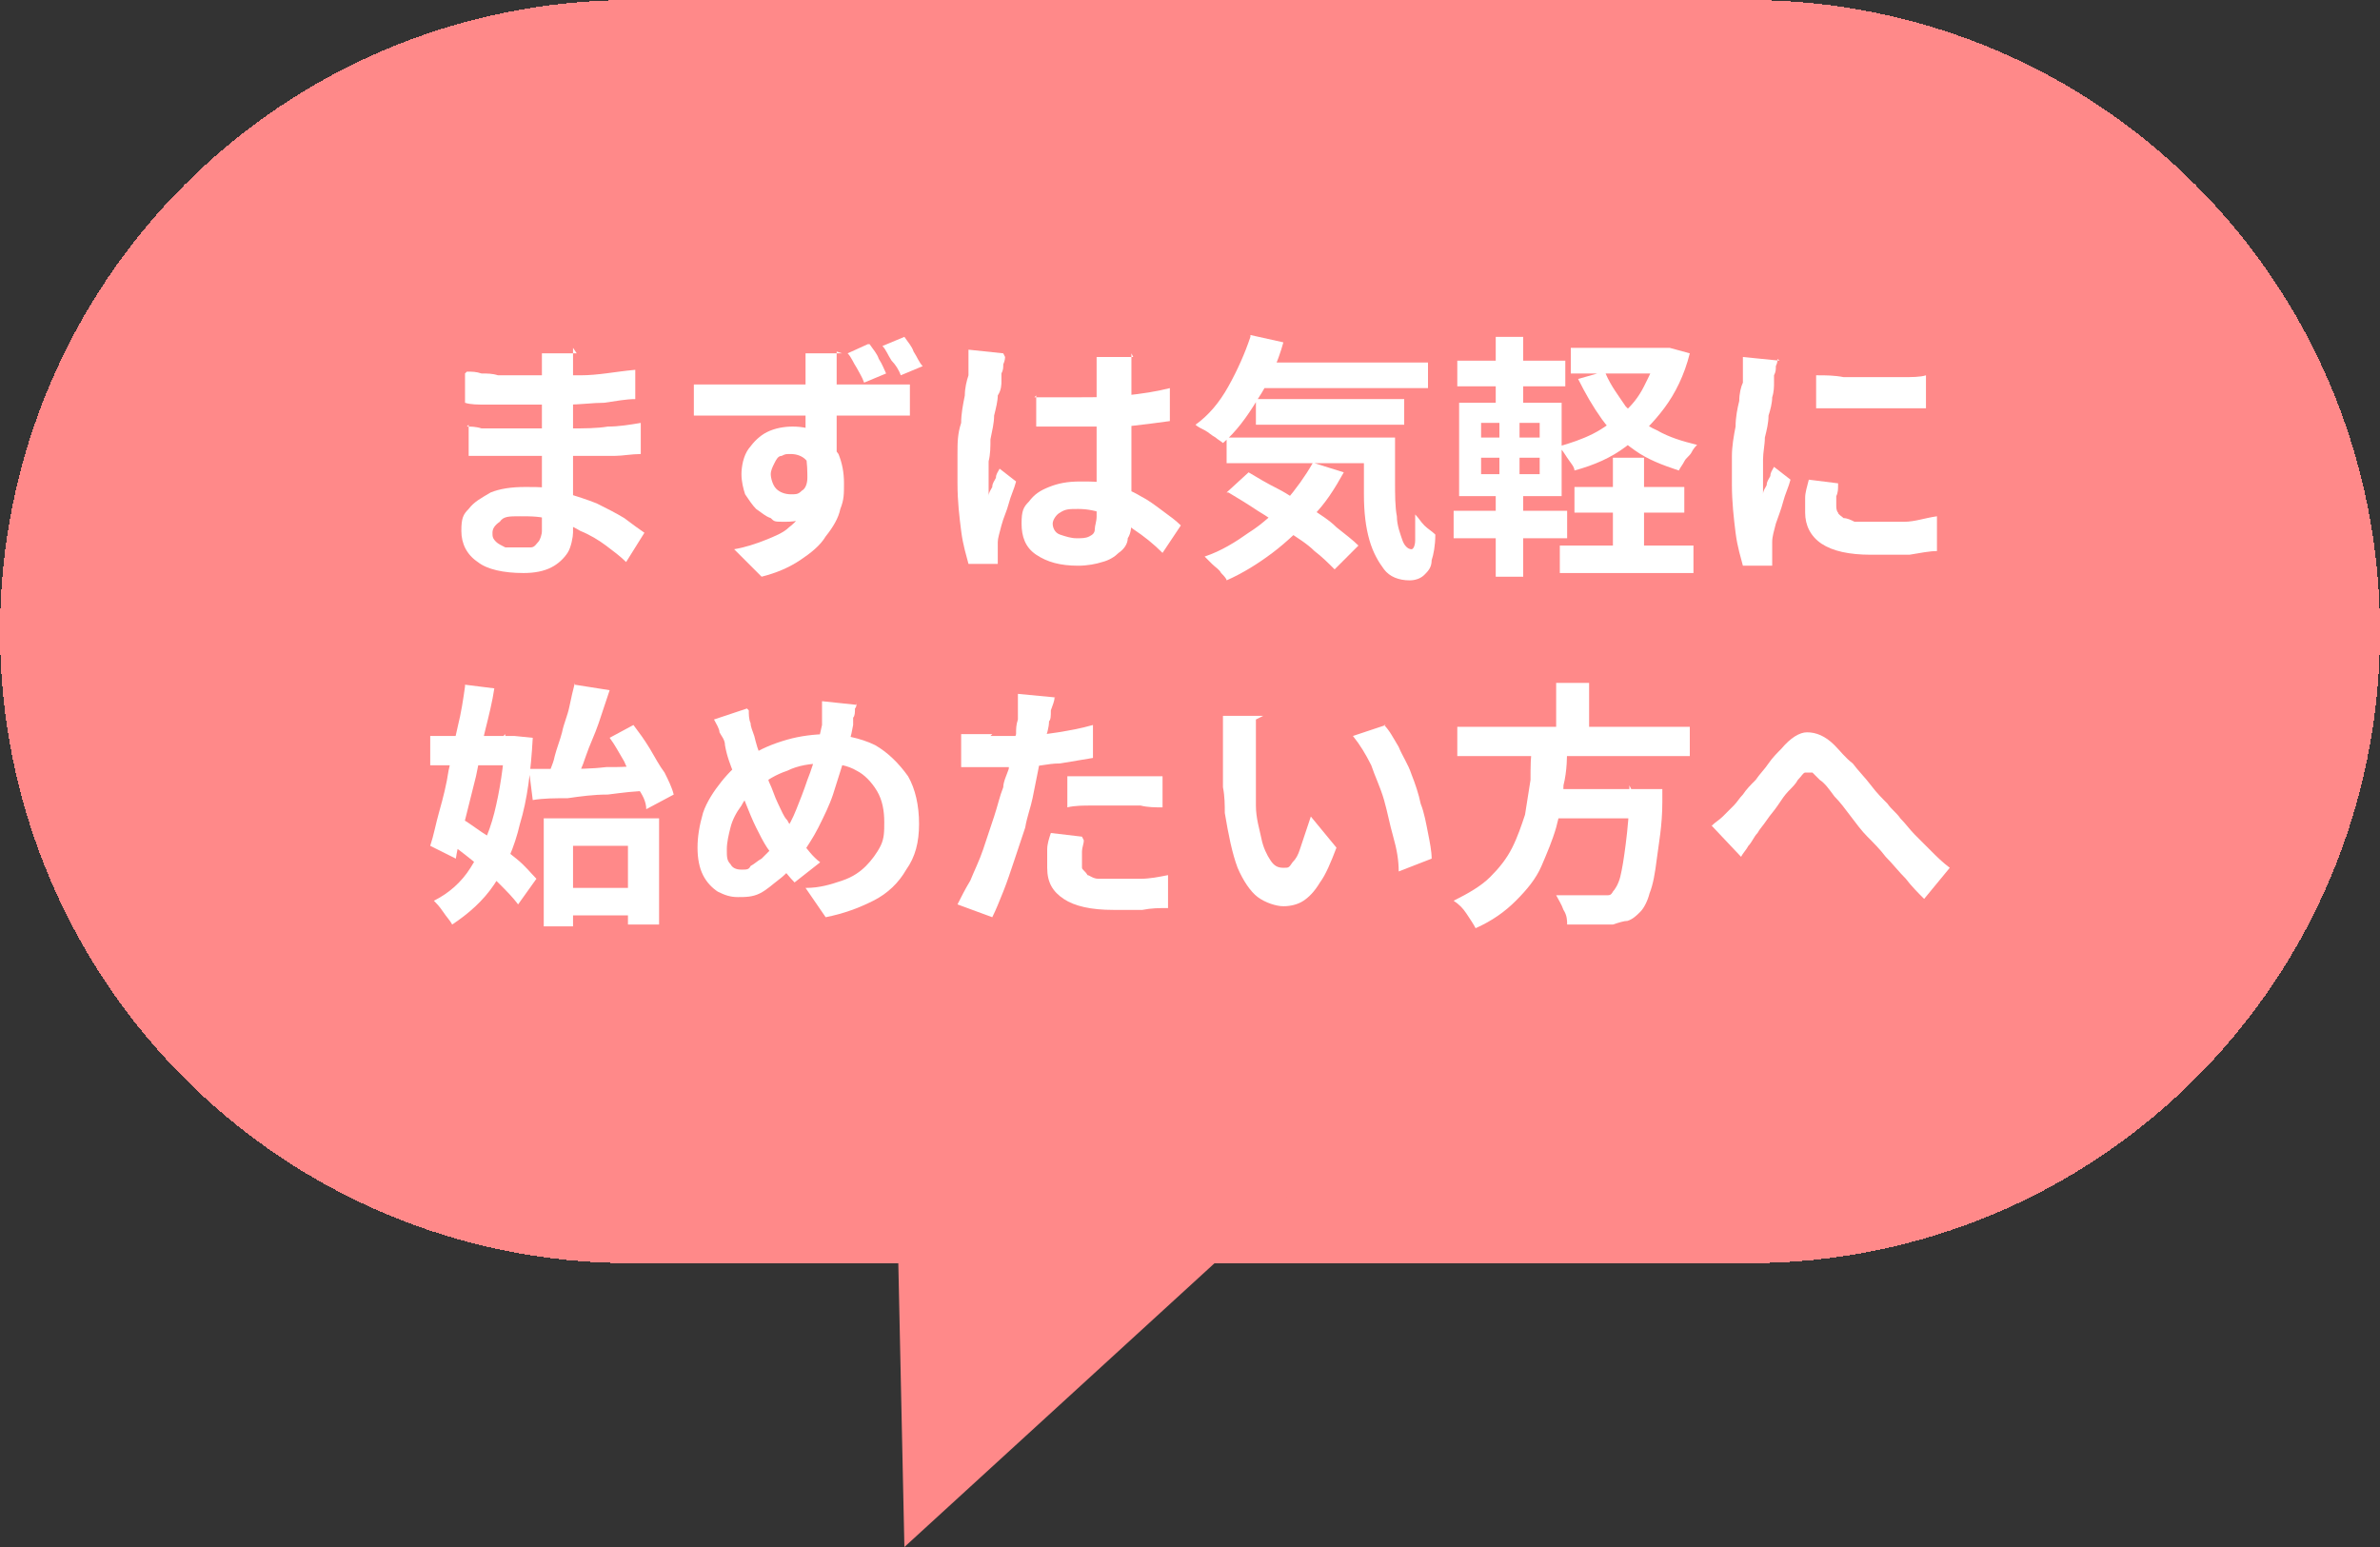 <?xml version="1.0" encoding="UTF-8"?>
<svg id="_レイヤー_1" data-name="レイヤー_1" xmlns="http://www.w3.org/2000/svg" version="1.1" viewBox="0 0 130 84.5">
  <rect x="0" y="0" width="130" height="84.5" fill="#333333" stroke="none"/>
  <!-- Generator: Adobe Illustrator 29.0.1, SVG Export Plug-In . SVG Version: 2.1.0 Build 192)  -->
  <defs>
    <style>
      .st0 {
        fill: #fff;
      }

      .st1 {
        fill: #ff8989;
      }
    </style>
  </defs>
  <path class="st1" d="M34.5,0h61c19.1,0,34.5,15.4,34.5,34.5h0c0,19.1-15.4,34.5-34.5,34.5h-61C15.4,69,0,53.6,0,34.5h0C0,15.4,15.4,0,34.5,0Z" shape-rendering="crispEdges"/>
  <path class="st0" d="M93.5,45.1c.2-.2.4-.3.6-.5.2-.2.4-.4.6-.6.2-.2.3-.4.5-.6.2-.3.4-.5.7-.8.2-.3.5-.6.7-.9.2-.3.5-.6.7-.8.5-.6,1-.9,1.4-.9.5,0,1,.2,1.5.7.3.3.6.7,1,1,.3.4.7.8,1,1.2.3.4.6.7.9,1,.2.3.5.5.7.8.3.3.5.6.8.9.3.3.6.6.9.9.3.3.6.6,1,.9l-1.4,1.7c-.3-.3-.7-.7-1-1.1-.4-.4-.7-.8-1.1-1.2-.3-.4-.7-.8-1-1.1-.3-.3-.6-.7-.9-1.1-.3-.4-.6-.8-.9-1.1-.3-.4-.5-.7-.8-.9-.2-.2-.3-.3-.4-.4-.1,0-.2,0-.4,0-.1,0-.2.2-.4.4-.1.2-.3.4-.5.6-.2.2-.4.5-.6.8-.2.3-.4.5-.6.8-.2.3-.4.5-.5.7-.2.2-.3.5-.5.7-.1.2-.3.4-.4.6l-1.7-1.8Z"/>
  <path class="st0" d="M79.6,39.7h12.7v1.6h-12.7v-1.6ZM84.3,43.1h5.4v1.6h-5.4v-1.6ZM89.1,43.1h1.7s0,0,0,.1v.3c0,.1,0,.2,0,.3,0,1.3-.2,2.3-.3,3.1-.1.8-.2,1.4-.4,1.9-.1.4-.3.8-.5,1-.2.2-.4.4-.7.5-.2,0-.5.1-.8.2-.3,0-.6,0-1.1,0-.4,0-.9,0-1.4,0,0-.2,0-.5-.2-.8-.1-.3-.3-.6-.4-.8.5,0,1,0,1.4,0,.4,0,.8,0,1,0s.3,0,.4,0c.1,0,.2,0,.3-.2.1-.1.3-.4.4-.8.1-.4.2-1,.3-1.8s.2-1.7.2-2.9v-.3ZM83.7,40.6h1.9c0,.7,0,1.5-.2,2.3,0,.8-.2,1.5-.4,2.3-.2.7-.5,1.4-.8,2.1s-.8,1.3-1.4,1.9c-.6.6-1.3,1.1-2.2,1.5-.1-.2-.3-.5-.5-.8-.2-.3-.4-.5-.7-.7.8-.4,1.5-.8,2-1.3.5-.5.9-1,1.2-1.6.3-.6.5-1.2.7-1.8.1-.6.2-1.3.3-1.9,0-.7,0-1.3.1-1.9ZM85,37.3h1.8v2.9h-1.8v-2.9Z"/>
  <path class="st0" d="M68.6,39.3c0,.2,0,.4,0,.6,0,.2,0,.4,0,.6,0,.2,0,.4,0,.5,0,.3,0,.6,0,1,0,.3,0,.7,0,1,0,.3,0,.7,0,1,0,.7.2,1.3.3,1.8.1.5.3.9.5,1.2.2.3.4.4.7.4s.3,0,.5-.3c.2-.2.3-.4.4-.7.1-.3.2-.6.3-.9.1-.3.2-.6.3-.9l1.4,1.7c-.3.8-.6,1.5-.9,1.9-.3.5-.6.8-.9,1-.3.2-.7.3-1.1.3s-1-.2-1.4-.5c-.4-.3-.8-.9-1.1-1.6-.3-.8-.5-1.8-.7-3,0-.4,0-.9-.1-1.4,0-.5,0-.9,0-1.4v-1.1c0-.2,0-.4,0-.7,0-.3,0-.5,0-.7h2.2ZM75.6,39.6c.3.3.5.7.8,1.2.2.5.5.9.7,1.5.2.5.4,1.1.5,1.6.2.5.3,1.1.4,1.6.1.5.2,1,.2,1.4l-1.8.7c0-.6-.1-1.2-.3-1.9s-.3-1.3-.5-2-.5-1.3-.7-1.9c-.3-.6-.6-1.1-1-1.6l1.8-.6Z"/>
  <path class="st0" d="M57.6,38.1c0,.2-.1.4-.2.7,0,.3,0,.5-.1.6,0,.3-.1.7-.3,1.2,0,.5-.2.9-.3,1.5-.1.5-.2,1-.3,1.5-.1.5-.3,1-.4,1.6-.2.6-.4,1.2-.6,1.8-.2.6-.4,1.2-.6,1.7-.2.5-.4,1-.6,1.4l-1.9-.7c.2-.4.4-.8.7-1.3.2-.5.5-1.1.7-1.7.2-.6.4-1.2.6-1.8.2-.6.3-1.1.5-1.6,0-.3.2-.7.3-1,0-.3.2-.7.2-1,0-.3.1-.6.2-.9,0-.3,0-.5.1-.8,0-.3,0-.5,0-.8,0-.3,0-.5,0-.6l2.1.2ZM54.1,40.2c.6,0,1.2,0,1.8,0,.6,0,1.2-.1,1.9-.2.6-.1,1.2-.2,1.9-.4v1.8c-.6.1-1.2.2-1.8.3-.7,0-1.3.2-1.9.2-.6,0-1.2,0-1.8,0s-.6,0-.9,0c-.3,0-.5,0-.8,0v-1.8c.3,0,.6,0,.9,0,.3,0,.5,0,.8,0ZM58.4,42.4c.4,0,.8,0,1.3,0s.9,0,1.4,0,.8,0,1.2,0c.4,0,.8,0,1.2,0v1.7c-.4,0-.8,0-1.2-.1-.4,0-.8,0-1.3,0s-.9,0-1.4,0c-.4,0-.9,0-1.3.1v-1.7ZM59.2,45.9c0,.2-.1.4-.1.6,0,.2,0,.4,0,.5s0,.3,0,.4c0,.1.2.2.3.4.1,0,.3.2.6.2.3,0,.6,0,.9,0s1,0,1.4,0c.5,0,1-.1,1.5-.2v1.8c-.5,0-.9,0-1.4.1-.5,0-1,0-1.6,0-1.2,0-2.1-.2-2.7-.6-.6-.4-.9-.9-.9-1.7s0-.6,0-1c0-.3.1-.6.2-.9l1.7.2Z"/>
  <path class="st0" d="M46.8,38.3c0,.1,0,.3-.1.4,0,.2,0,.4-.1.5,0,.2,0,.3,0,.4-.1.6-.3,1.3-.5,1.9-.2.6-.4,1.3-.6,1.9-.2.6-.5,1.2-.8,1.8-.3.6-.6,1-.9,1.5-.4.5-.8,1-1.2,1.3-.4.3-.7.6-1.1.8-.4.2-.8.2-1.2.2s-.7-.1-1.1-.3c-.3-.2-.6-.5-.8-.9-.2-.4-.3-.9-.3-1.5s.1-1.2.3-1.9c.2-.6.6-1.2,1-1.7.4-.5.9-1,1.4-1.3.7-.5,1.5-.8,2.2-1s1.5-.3,2.2-.3,1.8.2,2.6.6c.7.4,1.3,1,1.8,1.7.4.7.6,1.6.6,2.6s-.2,1.8-.7,2.5c-.4.7-1,1.3-1.8,1.7-.8.4-1.6.7-2.6.9l-1.1-1.6c.8,0,1.4-.2,2-.4.6-.2,1-.5,1.3-.8.3-.3.6-.7.8-1.1.2-.4.2-.8.2-1.3,0-.6-.1-1.2-.4-1.7-.3-.5-.7-.9-1.1-1.1-.5-.3-1.1-.4-1.8-.4s-1.4.1-2,.4c-.6.2-1.1.5-1.6.9-.4.3-.7.6-.9,1-.3.4-.5.8-.6,1.2-.1.4-.2.8-.2,1.2s0,.6.2.8c.1.2.3.3.6.3s.4,0,.5-.2c.2-.1.4-.3.6-.4.2-.2.4-.4.6-.6.2-.2.4-.5.6-.8.3-.4.5-.8.7-1.3.2-.5.4-1,.6-1.6.2-.5.4-1.1.5-1.6.1-.5.2-1,.3-1.4,0-.2,0-.4,0-.7,0-.3,0-.5,0-.6l1.9.2ZM40.9,38.8c0,.2,0,.5.1.7,0,.2.1.4.2.7.1.4.2.8.4,1.2.1.4.3.9.4,1.3.2.4.3.8.5,1.2.2.4.3.7.5.9.2.4.5.8.8,1.2.3.4.6.8,1,1.1l-1.4,1.1c-.3-.3-.5-.6-.8-.9-.2-.3-.4-.6-.7-1-.2-.3-.4-.7-.6-1.1-.2-.4-.4-.9-.6-1.4-.2-.5-.4-1-.6-1.5-.2-.5-.4-1-.5-1.6,0-.3-.2-.5-.3-.7,0-.2-.2-.5-.3-.7l1.8-.6Z"/>
  <path class="st0" d="M30.7,48.5h4.5v1.5h-4.5v-1.5ZM29.8,44.7h6.2v5.8h-1.7v-4.3h-3v4.4h-1.6v-5.9ZM28.9,42c.6,0,1.2,0,1.9,0,.7,0,1.5,0,2.3-.1.8,0,1.6,0,2.4-.2v1.5c-.8,0-1.5.1-2.3.2-.8,0-1.5.1-2.2.2-.7,0-1.3,0-1.9.1l-.2-1.6ZM33.3,40.3l1.3-.7c.3.4.6.8.9,1.3.3.5.5.9.8,1.3.2.4.4.8.5,1.2l-1.5.8c0-.4-.2-.8-.5-1.2-.2-.5-.5-.9-.7-1.4-.3-.5-.5-.9-.8-1.3ZM31.4,37.4l1.9.3c-.2.6-.4,1.2-.6,1.8-.2.6-.5,1.2-.7,1.8-.2.6-.4,1.1-.7,1.5l-1.4-.3c.1-.4.3-.7.4-1.2.1-.4.3-.9.4-1.3.1-.5.3-.9.4-1.4.1-.5.2-.9.3-1.3ZM23.5,40.2h4.5v1.6h-4.5v-1.6ZM25.4,37.4l1.6.2c-.1.7-.3,1.5-.5,2.3-.2.8-.3,1.6-.5,2.5-.2.8-.4,1.6-.6,2.4-.2.8-.4,1.4-.5,2.1l-1.4-.7c.2-.6.3-1.2.5-1.9.2-.7.4-1.5.5-2.2.2-.8.3-1.6.5-2.4.2-.8.3-1.5.4-2.2ZM24.3,45.9l.9-1.2c.5.3,1,.7,1.5,1,.5.4,1,.8,1.5,1.2.5.4.8.8,1.1,1.1l-1,1.4c-.3-.4-.6-.7-1.1-1.2-.4-.4-.9-.8-1.4-1.2-.5-.4-1-.8-1.5-1.1ZM27.5,40.2h.6s1,.1,1,.1c-.1,1.8-.3,3.4-.7,4.7-.3,1.3-.8,2.4-1.4,3.3-.6.9-1.4,1.6-2.3,2.2-.1-.2-.3-.4-.5-.7-.2-.3-.4-.5-.5-.6.8-.4,1.5-1,2-1.8s1-1.8,1.3-3c.3-1.2.5-2.5.6-4v-.3Z"/>
  <path class="st0" d="M99.3,20.5c.4,0,.9,0,1.4.1.5,0,1.1,0,1.6,0,.6,0,1.1,0,1.6,0,.5,0,1,0,1.3-.1v1.8c-.4,0-.9,0-1.4,0-.5,0-1,0-1.6,0s-1.1,0-1.6,0c-.5,0-1,0-1.4,0v-1.8ZM100.4,26.5c0,.2,0,.4-.1.6,0,.2,0,.4,0,.5s0,.3.1.4c0,.1.2.2.3.3.2,0,.4.1.6.2.3,0,.6,0,.9,0,.6,0,1.2,0,1.8,0,.6,0,1.1-.2,1.8-.3v1.9c-.4,0-.9.1-1.5.2-.6,0-1.3,0-2.1,0-1.2,0-2.1-.2-2.7-.6-.6-.4-.9-1-.9-1.7s0-.6,0-.8c0-.3.1-.6.2-1l1.6.2ZM97.1,19.6c0,0,0,.2-.1.4,0,.2,0,.3-.1.5,0,.2,0,.3,0,.4,0,.2,0,.5-.1.8,0,.3-.1.7-.2,1,0,.4-.1.8-.2,1.2,0,.4-.1.8-.1,1.2,0,.4,0,.7,0,1v.4c0,.2,0,.3,0,.5,0-.2.1-.3.2-.5,0-.2.1-.3.2-.5,0-.2.1-.3.2-.5l.9.7c-.1.4-.3.8-.4,1.2-.1.4-.3.9-.4,1.2-.1.4-.2.7-.2,1,0,.1,0,.2,0,.4,0,.1,0,.2,0,.3v.3c0,.1,0,.2,0,.3h-1.6c-.1-.4-.3-1-.4-1.8-.1-.8-.2-1.7-.2-2.6s0-1.1,0-1.6c0-.5.1-1.1.2-1.6,0-.5.1-1,.2-1.4,0-.4.1-.8.2-1,0-.2,0-.4,0-.7,0-.3,0-.5,0-.7l2,.2Z"/>
  <path class="st0" d="M86,26.6h6v1.4h-6v-1.4ZM85.2,29.8h7.3v1.5h-7.3v-1.5ZM85.8,19h5.2v1.4h-5.2v-1.4ZM88.1,25h1.7v5.7h-1.7v-5.7ZM90.6,19h.6c0,0,1.1.3,1.1.3-.3,1.2-.8,2.2-1.4,3-.6.8-1.3,1.5-2.1,2.1-.8.6-1.7,1-2.8,1.3,0-.2-.2-.4-.4-.7-.2-.3-.3-.5-.5-.6.7-.2,1.3-.4,1.9-.7.6-.3,1.1-.7,1.6-1.1.5-.4.9-.9,1.2-1.5.3-.6.6-1.2.8-1.8v-.3ZM87.7,20.4c.3.7.7,1.2,1.1,1.8.5.5,1,1,1.7,1.3.7.4,1.4.6,2.2.8-.1.1-.2.2-.3.4-.1.2-.3.3-.4.5-.1.2-.2.3-.3.5-.9-.3-1.7-.6-2.4-1.1-.7-.5-1.3-1-1.8-1.7-.5-.7-.9-1.4-1.3-2.2l1.4-.4ZM79.6,19.7h5.9v1.4h-5.9v-1.4ZM79.4,27.9h6.2v1.5h-6.2v-1.5ZM81.7,18.4h1.5v4.1h-1.5v-4.1ZM81.9,22.5h1.1v3.9h.2v5.1h-1.5v-5.1h.2v-3.9ZM80.9,25v.9h3.2v-.9h-3.2ZM80.9,23.1v.8h3.2v-.8h-3.2ZM79.7,22h5.6v5.1h-5.6v-5.1Z"/>
  <path class="st0" d="M68.5,19.8h9.5v1.4h-9.5v-1.4ZM68.6,21.8h8.1v1.4h-8.1v-1.4ZM67,23.9h8.1v1.4h-8.1v-1.4ZM68.3,18.3l1.8.4c-.3,1.1-.8,2.2-1.4,3.1-.6,1-1.2,1.8-1.9,2.4-.1-.1-.3-.2-.4-.3-.2-.1-.4-.3-.6-.4-.2-.1-.4-.2-.5-.3.7-.5,1.3-1.2,1.8-2.1.5-.9.9-1.8,1.2-2.7ZM71.8,25.3l1.6.5c-.5.9-1,1.7-1.7,2.4-.7.7-1.4,1.4-2.2,2-.8.6-1.6,1.1-2.5,1.5,0-.1-.2-.3-.3-.4-.1-.2-.3-.3-.5-.5-.2-.2-.3-.3-.4-.4.9-.3,1.7-.8,2.4-1.3.8-.5,1.4-1.1,2-1.7.6-.7,1.1-1.4,1.5-2.1ZM74.5,23.9h1.7c0,.8,0,1.6,0,2.4,0,.7,0,1.4.1,1.9,0,.5.2,1,.3,1.3.1.3.3.5.5.5.1,0,.2-.2.2-.5,0-.3,0-.8,0-1.4.2.2.3.4.5.6.2.2.4.3.6.5,0,.6-.1,1.1-.2,1.4,0,.4-.2.6-.4.8-.2.2-.5.3-.8.3-.6,0-1.1-.2-1.4-.6-.3-.4-.6-.9-.8-1.6-.2-.7-.3-1.5-.3-2.5,0-.9,0-1.9,0-3ZM67,26.9l1.2-1.1c.5.3,1,.6,1.6.9.6.3,1.1.7,1.7,1,.6.4,1.1.7,1.5,1.1.5.4.9.7,1.2,1l-1.3,1.3c-.3-.3-.7-.7-1.1-1-.4-.4-.9-.7-1.5-1.1-.5-.4-1.1-.8-1.6-1.1-.6-.4-1.1-.7-1.6-1Z"/>
  <path class="st0" d="M56.5,21.7c.4,0,.8,0,1.2,0,.4,0,.8,0,1.2,0,.9,0,1.7,0,2.6-.1s1.6-.2,2.4-.4v1.8c-.7.1-1.5.2-2.4.3-.8,0-1.7,0-2.5,0s-.8,0-1.2,0c-.4,0-.8,0-1.2,0v-1.7ZM61.8,19.3c0,.1,0,.3,0,.4,0,.2,0,.3,0,.5,0,.1,0,.4,0,.6,0,.3,0,.5,0,.9v1c0,.6,0,1.2,0,1.8,0,.6,0,1.1,0,1.5,0,.5,0,.9,0,1.3,0,.4,0,.8,0,1.1s0,.7-.2,1c0,.3-.2.6-.5.8-.2.2-.5.4-.9.5-.3.1-.8.2-1.3.2-1,0-1.7-.2-2.3-.6-.6-.4-.8-1-.8-1.7s.1-.9.4-1.2c.3-.4.6-.6,1.1-.8.5-.2,1-.3,1.7-.3s1.3,0,1.8.2c.5.1,1,.3,1.5.6.4.2.8.5,1.2.8.4.3.7.5,1,.8l-1,1.5c-.5-.5-1-.9-1.6-1.3-.5-.4-1-.6-1.5-.8-.5-.2-1-.3-1.5-.3s-.7,0-1,.2c-.2.1-.4.4-.4.6s.1.5.4.6.6.2.9.2.5,0,.7-.1c.2-.1.3-.2.3-.4,0-.2.1-.4.1-.7s0-.6,0-1c0-.4,0-.8,0-1.3,0-.5,0-1,0-1.5,0-.5,0-1,0-1.6s0-1,0-1.4v-1c0-.1,0-.2,0-.4,0-.2,0-.4,0-.5h2ZM54.9,19.5c0,0,0,.2-.1.4,0,.2,0,.3-.1.5,0,.2,0,.3,0,.4,0,.2,0,.5-.2.8,0,.3-.1.7-.2,1.1,0,.4-.1.8-.2,1.3,0,.4,0,.8-.1,1.2,0,.4,0,.7,0,1v.5c0,.2,0,.3,0,.4,0-.2.1-.3.2-.5,0-.2.1-.3.2-.5,0-.2.1-.3.2-.5l.9.7c-.1.4-.3.8-.4,1.2-.1.4-.3.8-.4,1.2-.1.4-.2.7-.2.9,0,0,0,.2,0,.3,0,.1,0,.2,0,.3v.3c0,.1,0,.2,0,.3h-1.6c-.1-.4-.3-1-.4-1.8-.1-.8-.2-1.6-.2-2.6s0-1.1,0-1.6c0-.6,0-1.1.2-1.7,0-.5.1-1,.2-1.5,0-.4.1-.8.2-1.1,0-.2,0-.4,0-.7,0-.3,0-.5,0-.7l1.9.2Z"/>
  <path class="st0" d="M45.7,19.2c0,0,0,.2,0,.4,0,.2,0,.3,0,.5,0,.2,0,.3,0,.4,0,.2,0,.4,0,.8v2.2c0,.4,0,.7,0,1.1,0,.3,0,.6,0,.8l-1.7-.6v-1.7c0-.4,0-.7,0-1,0-.3,0-.7,0-.9,0-.3,0-.5,0-.6,0-.3,0-.5,0-.8,0-.2,0-.4,0-.5h2ZM37.8,21c.4,0,.9,0,1.4,0,.5,0,1.1,0,1.6,0,.6,0,1.1,0,1.7,0,.6,0,1.1,0,1.6,0,.5,0,.9,0,1.3,0h1.2c.4,0,.8,0,1.2,0h1.9v1.7c-.5,0-1,0-1.8,0-.7,0-1.6,0-2.6,0s-1.3,0-1.9,0c-.7,0-1.3,0-1.9,0-.6,0-1.3,0-1.9,0-.6,0-1.2,0-1.7,0v-1.7ZM45.4,25.1c0,.8,0,1.4-.3,1.9-.2.5-.4.9-.8,1.1-.4.3-.8.4-1.4.4s-.6,0-.8-.2c-.3-.1-.5-.3-.8-.5-.2-.2-.4-.5-.6-.8-.1-.3-.2-.7-.2-1.1s.1-1,.4-1.4c.3-.4.6-.7,1-.9.4-.2.9-.3,1.4-.3s1.1.1,1.5.4c.4.3.7.7,1,1.1.2.5.3,1,.3,1.6s0,.9-.2,1.4c-.1.5-.4,1-.8,1.5-.3.5-.8.9-1.4,1.3-.6.4-1.3.7-2.1.9l-1.5-1.5c.6-.1,1.2-.3,1.7-.5.5-.2,1-.4,1.3-.7.4-.3.7-.7.9-1.1.2-.4.3-1,.3-1.6s-.1-.8-.3-1c-.2-.2-.5-.3-.8-.3s-.3,0-.5.1c-.2,0-.3.2-.4.4-.1.2-.2.4-.2.6s.1.6.3.8c.2.2.5.3.8.3s.4,0,.6-.2c.2-.1.3-.4.3-.7,0-.3,0-.8-.1-1.3l1.3.3ZM47.5,18.8c.2.3.4.5.5.8.2.3.3.6.4.8l-1.2.5c-.1-.3-.3-.6-.4-.8-.2-.3-.3-.6-.5-.8l1.1-.5ZM49.4,18.4c.2.3.4.5.5.8.2.3.3.6.5.8l-1.2.5c-.1-.3-.3-.6-.5-.8-.2-.3-.3-.6-.5-.8l1.2-.5Z"/>
  <path class="st0" d="M31.3,19c0,.1,0,.3,0,.5,0,.2,0,.3,0,.5,0,.2,0,.4,0,.8,0,.3,0,.6,0,1v2.1c0,.4,0,.8,0,1.3,0,.5,0,1,0,1.5,0,.5,0,.9,0,1.4,0,.4,0,.8,0,1s-.1.8-.3,1.1c-.2.3-.5.6-.9.8-.4.2-.9.3-1.5.3-1.1,0-2-.2-2.5-.6-.6-.4-.9-1-.9-1.7s.1-.9.4-1.2c.3-.4.7-.6,1.2-.9.5-.2,1.1-.3,1.9-.3s1.5,0,2.1.3c.7.2,1.3.4,1.8.6.6.3,1,.5,1.5.8.4.3.8.6,1.1.8l-1,1.6c-.3-.3-.7-.6-1.1-.9-.4-.3-.9-.6-1.4-.8-.5-.3-1-.5-1.6-.6-.5-.2-1.1-.2-1.7-.2s-.9,0-1.1.3c-.3.2-.4.4-.4.6s0,.3.2.5c.1.1.3.2.5.3.2,0,.5,0,.8,0s.5,0,.6,0c.2,0,.3-.2.4-.3.1-.1.2-.4.2-.6s0-.5,0-.9c0-.4,0-.8,0-1.3,0-.5,0-.9,0-1.4,0-.4,0-.8,0-1.2v-1c0-.4,0-.7,0-1.1v-1c0-.3,0-.6,0-.8s0-.3,0-.5c0-.2,0-.4,0-.5h1.9ZM25.5,20.3c.3,0,.5,0,.8.1.3,0,.6,0,.9.1.3,0,.6,0,.9,0,.3,0,.5,0,.8,0,1,0,1.9,0,2.8,0,1,0,1.9-.2,3-.3v1.6c-.5,0-1,.1-1.7.2-.6,0-1.3.1-2,.1-.7,0-1.4,0-2.1,0s-.6,0-1.1,0c-.4,0-.8,0-1.3,0-.4,0-.8,0-1.1-.1v-1.6ZM25.5,23.3c.2,0,.5,0,.8.1.3,0,.6,0,.9,0,.3,0,.6,0,.9,0,.3,0,.5,0,.7,0,.9,0,1.7,0,2.4,0,.7,0,1.4,0,2-.1.6,0,1.2-.1,1.8-.2v1.7c-.5,0-1,.1-1.4.1-.4,0-.9,0-1.4,0-.5,0-1,0-1.5,0-.5,0-1.1,0-1.8,0s-.6,0-1,0c-.4,0-.8,0-1.2,0-.4,0-.8,0-1.1,0v-1.7Z"/>
  <path class="st1" d="M49.4,84.5l-.6-28h31.2l-30.6,28Z"/>
</svg>